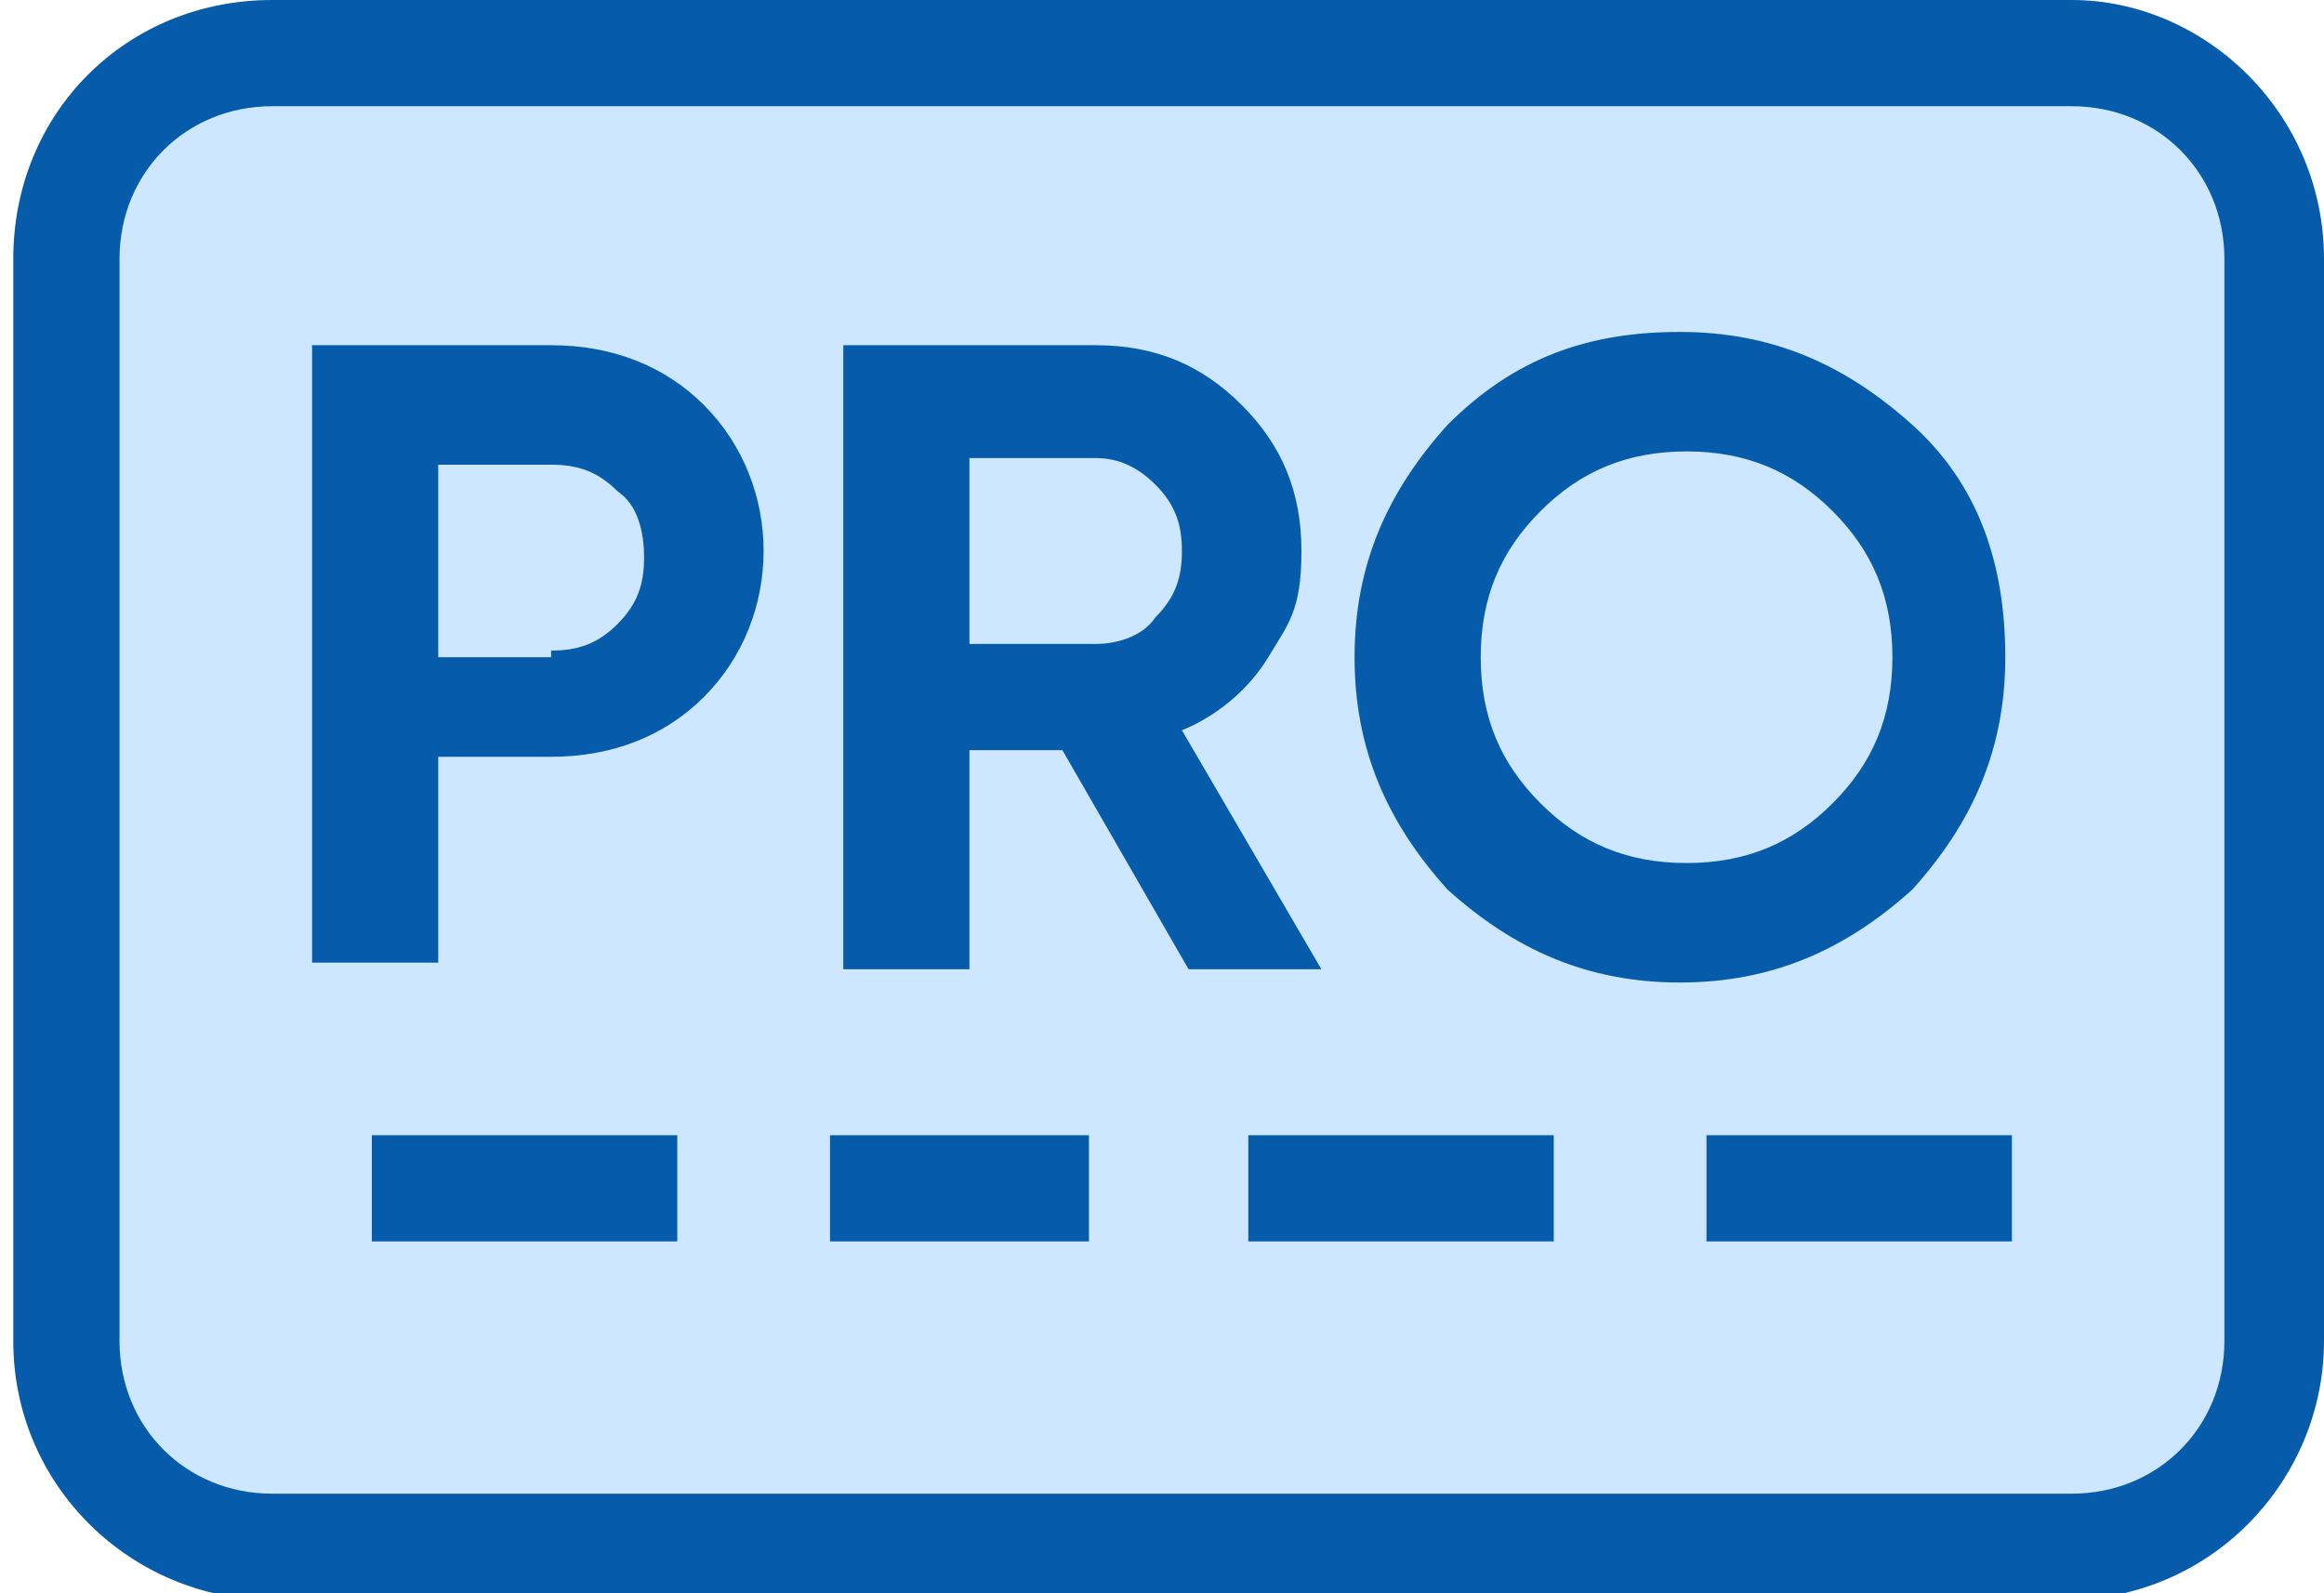 <?xml version="1.0" encoding="UTF-8"?>
<svg id="Layer_1" xmlns="http://www.w3.org/2000/svg" xmlns:xlink="http://www.w3.org/1999/xlink" version="1.1" viewBox="0 0 35 24">
  <!-- Generator: Adobe Illustrator 29.8.2, SVG Export Plug-In . SVG Version: 2.1.1 Build 3)  -->
  <defs>
    <style>
      .st0 {
        fill: none;
      }

      .st1 {
        fill: #065cab;
      }

      .st2 {
        fill: #cce7ff;
      }

      .st3 {
        clip-path: url(#clippath);
      }
    </style>
    <clipPath id="clippath">
      <rect class="st0" x=".2" y="0" width="34.8" height="24"/>
    </clipPath>
  </defs>
  <g class="st3">
    <g>
      <path class="st2" d="M31.1.8H4.1C2.4.8,1,2.2,1,3.9v16.3c0,1.7,1.4,3.1,3.1,3.1h27.1c1.7,0,3.1-1.4,3.1-3.1V3.9c0-1.7-1.4-3.1-3.1-3.1Z"/>
      <path class="st1" d="M31.1,24.1H4.1c-2.1,0-3.9-1.7-3.9-3.9V3.9C.2,1.7,1.9,0,4.1,0h27.1C33.2,0,35,1.7,35,3.9v16.3c0,2.1-1.7,3.9-3.9,3.9ZM4.1,1.6c-1.3,0-2.3,1-2.3,2.3v16.3c0,1.3,1,2.3,2.3,2.3h27.1c1.3,0,2.3-1,2.3-2.3V3.9c0-1.3-1-2.3-2.3-2.3H4.1Z"/>
      <path class="st1" d="M10.2,17.1h-4.6v1.6h4.6v-1.6Z"/>
      <path class="st1" d="M16.4,17.1h-3.9v1.6h3.9v-1.6Z"/>
      <path class="st1" d="M23.4,17.1h-4.6v1.6h4.6v-1.6Z"/>
      <path class="st1" d="M30.3,17.1h-4.6v1.6h4.6v-1.6Z"/>
      <path class="st1" d="M8.3,5.2c.9,0,1.7.3,2.3.9.6.6.9,1.4.9,2.2s-.3,1.6-.9,2.2-1.4.9-2.3.9h-1.7v3.1h-1.9V5.2h3.5ZM8.3,9.8c.4,0,.7-.1,1-.4.3-.3.4-.6.4-1s-.1-.8-.4-1c-.3-.3-.6-.4-1-.4h-1.7v2.9h1.7ZM17.9,14.6l-1.9-3.3h-1.4v3.3h-1.9V5.2h3.8c.9,0,1.6.3,2.2.9.6.6.9,1.3.9,2.2s-.2,1.1-.5,1.6c-.3.5-.8.9-1.3,1.1l2.1,3.6h-2ZM14.6,6.9v2.8h1.9c.3,0,.7-.1.9-.4.3-.3.4-.6.4-1s-.1-.7-.4-1c-.3-.3-.6-.4-.9-.4h-1.9ZM28.8,13.4c-1,.9-2.1,1.4-3.5,1.4s-2.5-.5-3.5-1.4c-.9-1-1.4-2.1-1.4-3.5s.5-2.5,1.4-3.5c1-1,2.1-1.4,3.5-1.4s2.5.5,3.5,1.4c1,.9,1.4,2.1,1.4,3.5s-.5,2.5-1.4,3.5ZM23.2,12.1c.6.6,1.3.9,2.2.9s1.6-.3,2.2-.9c.6-.6.9-1.3.9-2.2s-.3-1.6-.9-2.2c-.6-.6-1.3-.9-2.2-.9s-1.6.3-2.2.9c-.6.6-.9,1.3-.9,2.2s.3,1.6.9,2.2Z"/>
    </g>
  </g>
</svg>